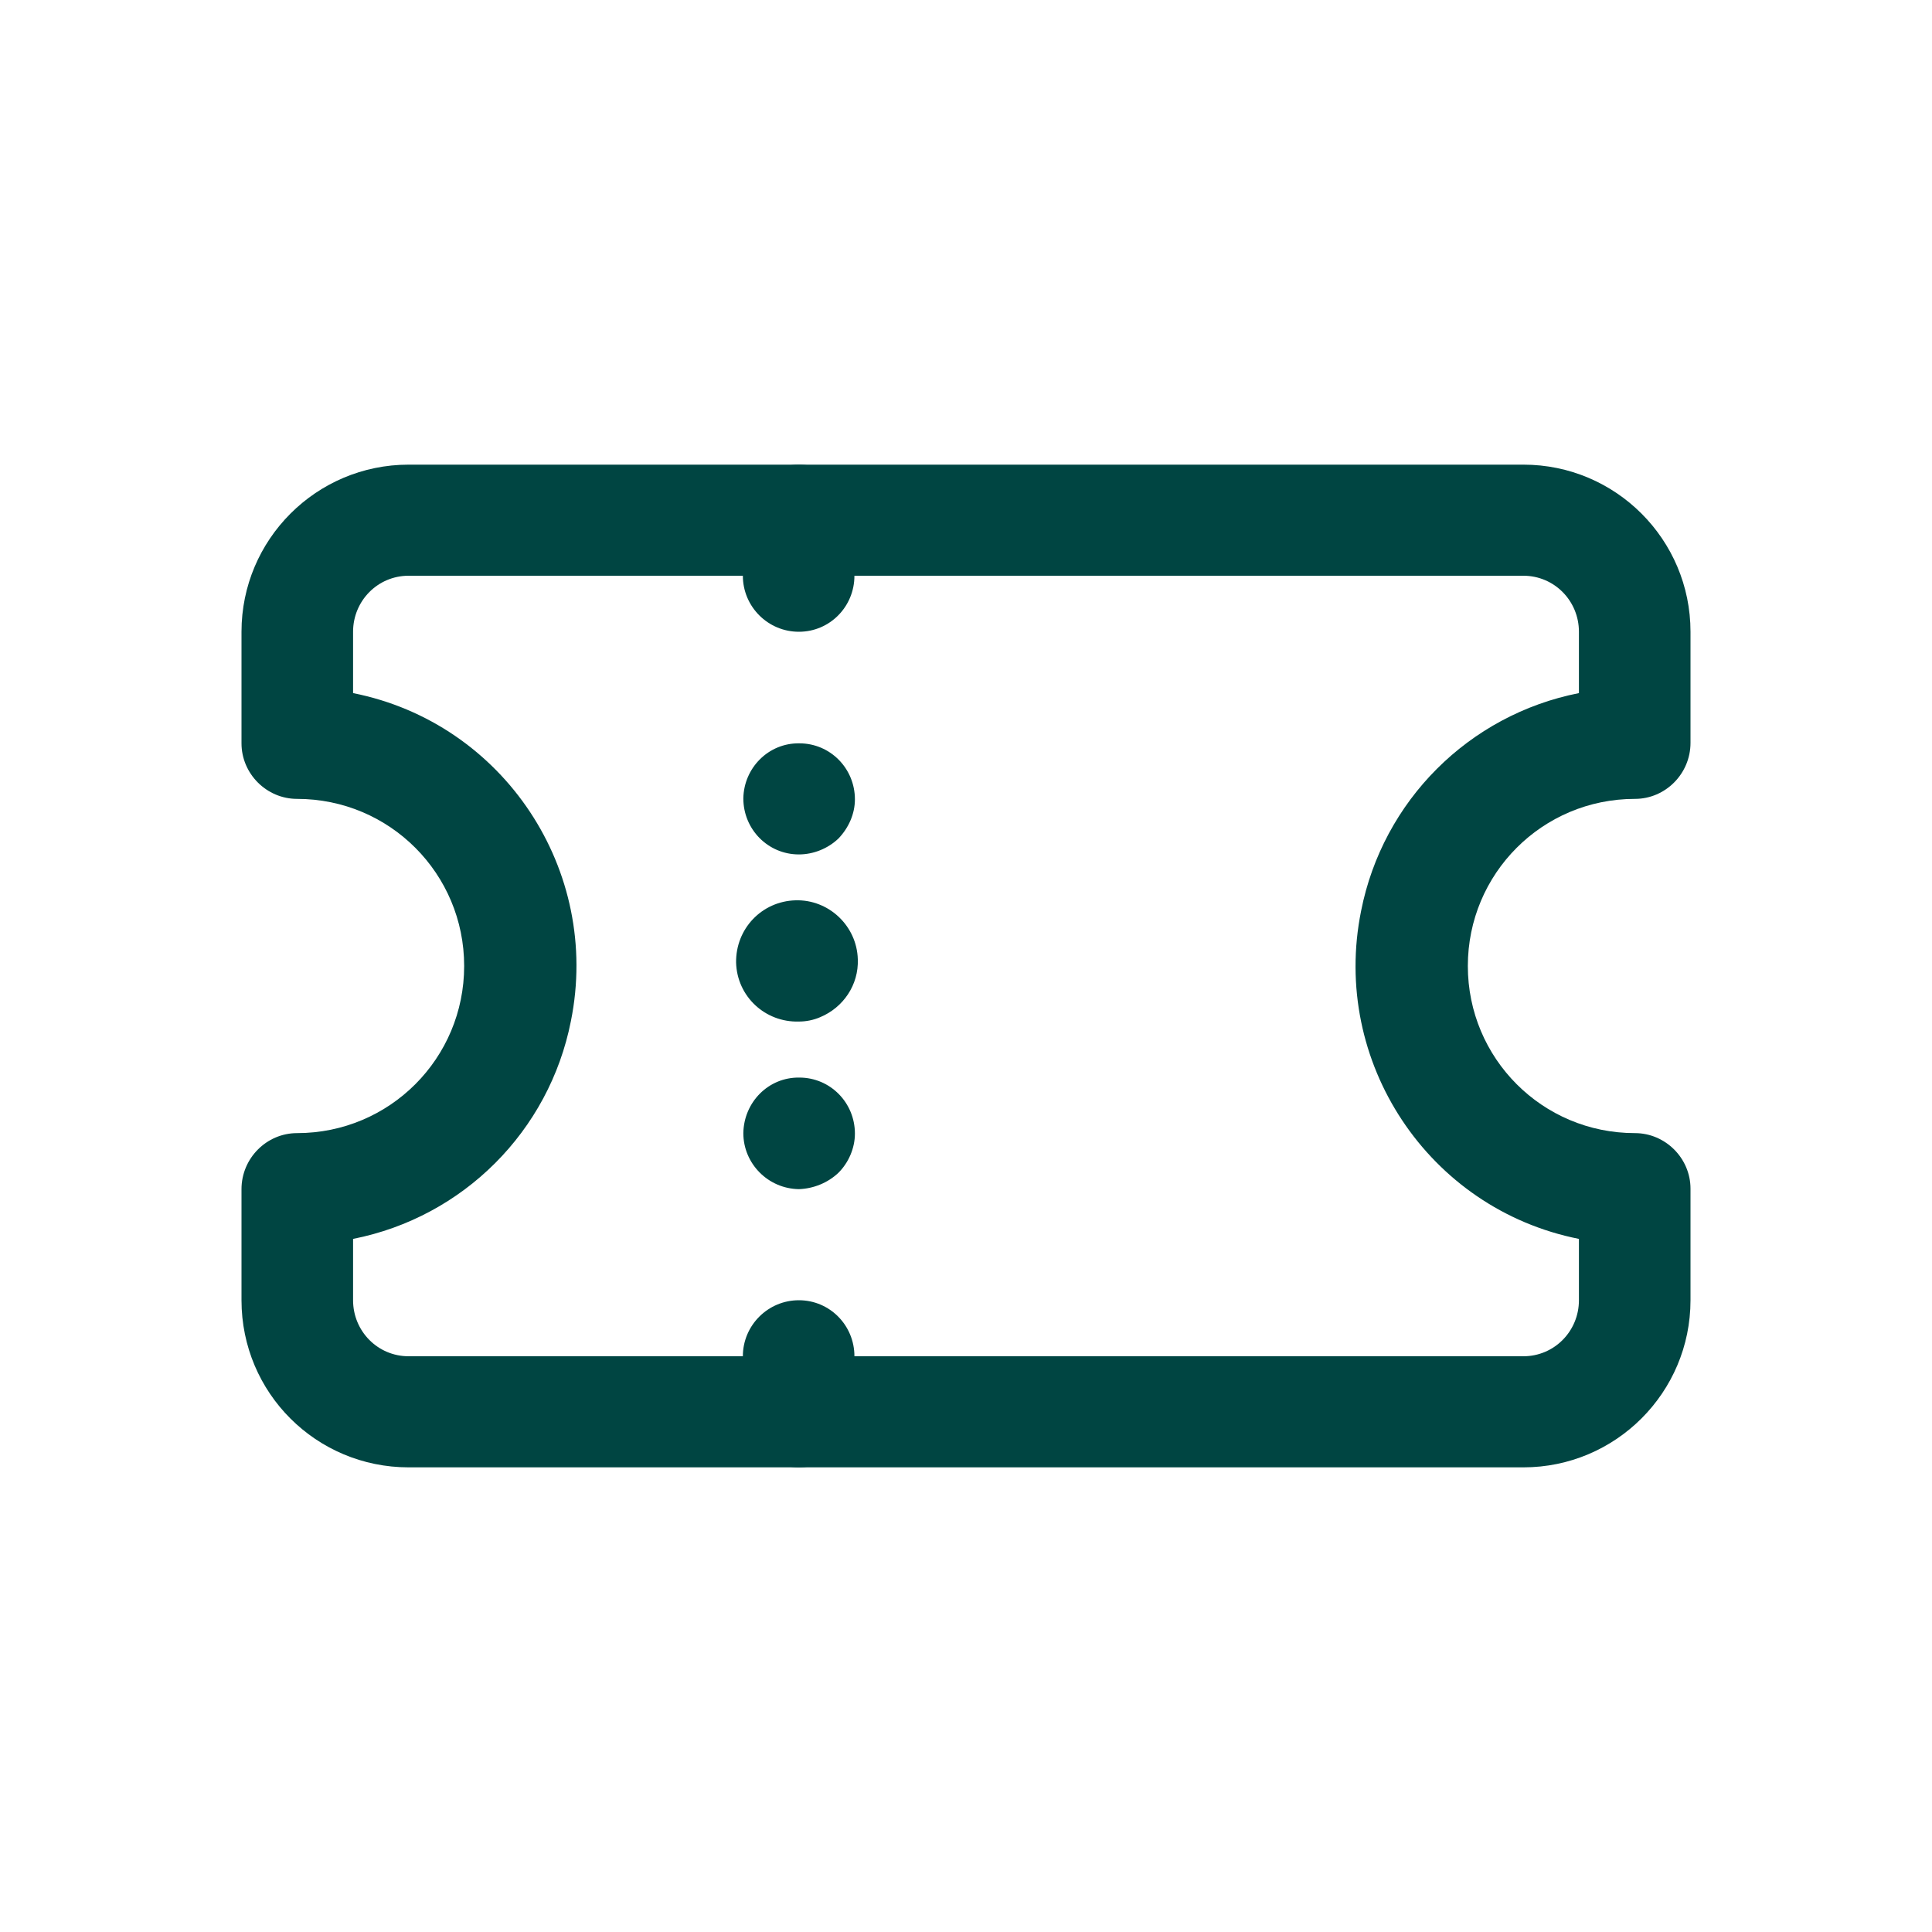 <?xml version="1.0" encoding="UTF-8" standalone="no"?>
<!DOCTYPE svg PUBLIC "-//W3C//DTD SVG 1.1//EN" "http://www.w3.org/Graphics/SVG/1.1/DTD/svg11.dtd">
<svg version="1.1" xmlns="http://www.w3.org/2000/svg" xmlns:xlink="http://www.w3.org/1999/xlink" preserveAspectRatio="xMidYMid meet" viewBox="0 0 40 40" width="40" height="40"><defs><path d="M8.46 30.38C6.55 30.38 5 28.84 5 26.92C5 26.69 5 24.85 5 24.62C5 23.98 5.52 23.46 6.15 23.46C8.07 23.46 9.61 21.91 9.61 20C9.61 18.09 8.07 16.54 6.15 16.54C5.52 16.54 5 16.02 5 15.39C5 15.38 5 15.38 5 15.38C5 15.15 5 13.31 5 13.08C5 11.17 6.55 9.62 8.46 9.62C10.77 9.62 29.23 9.62 31.54 9.62C33.45 9.62 35 11.17 35 13.08C35 13.31 35 15.15 35 15.38C35 16.02 34.48 16.54 33.85 16.54C31.93 16.54 30.39 18.09 30.39 20C30.39 21.91 31.93 23.46 33.85 23.46C34.48 23.46 35 23.98 35 24.61C35 24.84 35 26.69 35 26.92C35 28.83 33.45 30.38 31.54 30.38C31.54 30.38 31.54 30.38 31.54 30.38C31.54 30.38 10.77 30.38 8.46 30.38ZM7.31 26.92C7.31 27.56 7.82 28.08 8.46 28.08C10.77 28.08 29.23 28.08 31.54 28.08C32.18 28.08 32.69 27.56 32.69 26.92C32.69 26.8 32.69 25.78 32.69 25.65C29.57 25.03 27.55 21.98 28.18 18.86C28.63 16.58 30.41 14.8 32.69 14.35C32.69 14.22 32.69 13.2 32.69 13.08C32.69 12.44 32.18 11.92 31.54 11.92C29.23 11.92 10.77 11.92 8.46 11.92C7.82 11.92 7.31 12.44 7.31 13.08C7.31 13.2 7.31 14.22 7.31 14.35C10.43 14.97 12.45 18.02 11.82 21.14C11.37 23.42 9.59 25.2 7.31 25.65C7.31 25.91 7.31 26.8 7.31 26.92Z" id="jqG1wTPsl"></path><path d="M15.38 11.92C15.38 11.81 15.38 10.88 15.38 10.77C15.38 10.13 15.9 9.62 16.54 9.62C17.18 9.62 17.69 10.13 17.69 10.77C17.69 10.88 17.69 11.81 17.69 11.92C17.69 12.56 17.18 13.08 16.54 13.08C16.54 13.08 16.54 13.08 16.54 13.08C15.9 13.08 15.38 12.56 15.38 11.92Z" id="a6ObL0lhzx"></path><path d="M15.38 29.23C15.38 29.12 15.38 28.19 15.38 28.08C15.38 27.44 15.9 26.92 16.54 26.92C17.18 26.92 17.69 27.44 17.69 28.08C17.69 28.19 17.69 29.12 17.69 29.23C17.69 29.87 17.18 30.38 16.54 30.38C16.54 30.38 16.54 30.38 16.54 30.38C15.9 30.38 15.38 29.87 15.38 29.23Z" id="anmjHvDZM"></path><path d="M15.39 16.53C15.4 15.9 15.91 15.38 16.55 15.39C17.19 15.39 17.7 15.91 17.7 16.55C17.7 16.85 17.57 17.14 17.36 17.36C17.14 17.57 16.84 17.69 16.54 17.69C15.9 17.69 15.39 17.17 15.39 16.53Z" id="aUkWbI2kT"></path><path d="M15.24 19.93C15.23 19.23 15.77 18.66 16.47 18.64C17.16 18.62 17.74 19.17 17.76 19.86C17.78 20.39 17.46 20.86 16.98 21.06C16.84 21.12 16.69 21.15 16.54 21.15C15.84 21.17 15.26 20.63 15.24 19.93Z" id="f8fFS6rk"></path><path d="M15.39 23.46C15.4 22.82 15.91 22.3 16.55 22.31C17.19 22.31 17.7 22.83 17.7 23.47C17.7 23.77 17.57 24.07 17.36 24.28C17.14 24.49 16.84 24.61 16.54 24.62C15.9 24.61 15.39 24.09 15.39 23.46Z" id="bh1KmUpBW"></path></defs><g><g><use xlink:href="#jqG1wTPsl" opacity="1" fill="#004542" fill-opacity="1"></use><g><use xlink:href="#jqG1wTPsl" opacity="1" fill-opacity="0" stroke="#000000" stroke-width="1" stroke-opacity="0"></use></g></g><g><use xlink:href="#a6ObL0lhzx" opacity="1" fill="#004542" fill-opacity="1"></use><g><use xlink:href="#a6ObL0lhzx" opacity="1" fill-opacity="0" stroke="#000000" stroke-width="1" stroke-opacity="0"></use></g></g><g><use xlink:href="#anmjHvDZM" opacity="1" fill="#004542" fill-opacity="1"></use><g><use xlink:href="#anmjHvDZM" opacity="1" fill-opacity="0" stroke="#000000" stroke-width="1" stroke-opacity="0"></use></g></g><g><use xlink:href="#aUkWbI2kT" opacity="1" fill="#004542" fill-opacity="1"></use><g><use xlink:href="#aUkWbI2kT" opacity="1" fill-opacity="0" stroke="#000000" stroke-width="1" stroke-opacity="0"></use></g></g><g><use xlink:href="#f8fFS6rk" opacity="1" fill="#004542" fill-opacity="1"></use><g><use xlink:href="#f8fFS6rk" opacity="1" fill-opacity="0" stroke="#000000" stroke-width="1" stroke-opacity="0"></use></g></g><g><use xlink:href="#bh1KmUpBW" opacity="1" fill="#004542" fill-opacity="1"></use><g><use xlink:href="#bh1KmUpBW" opacity="1" fill-opacity="0" stroke="#000000" stroke-width="1" stroke-opacity="0"></use></g></g></g></svg>